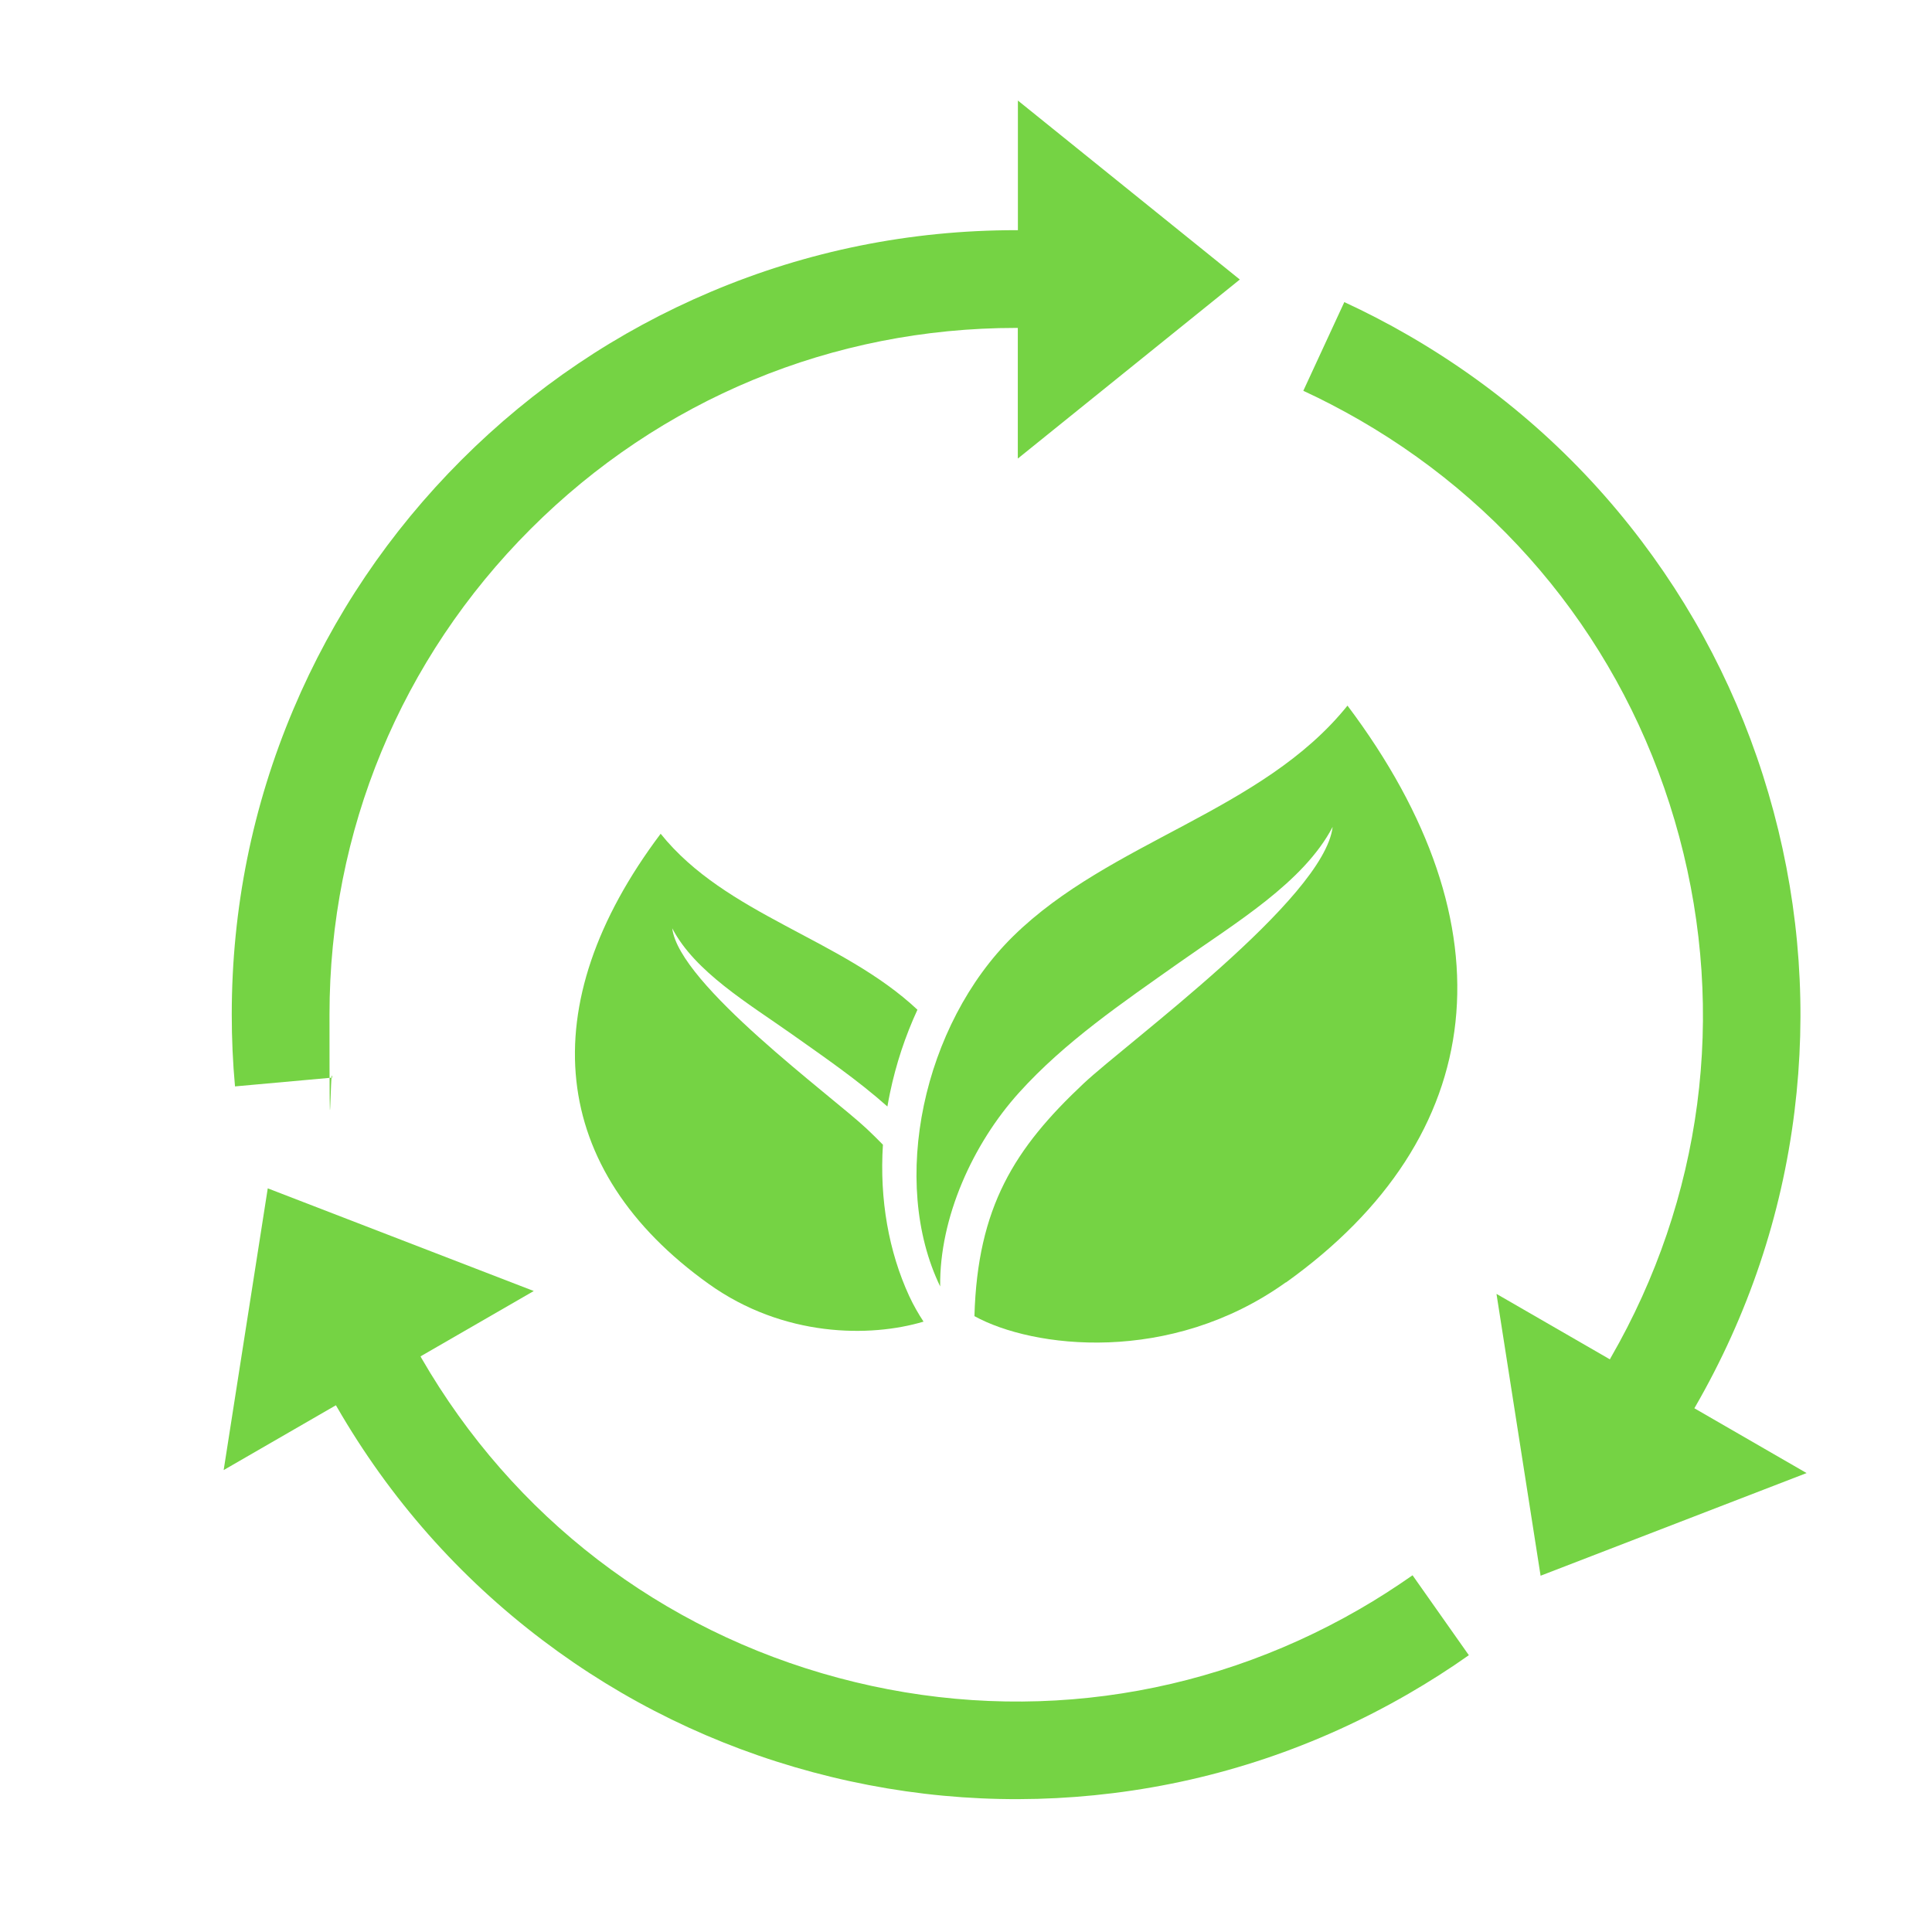 <?xml version="1.0" encoding="UTF-8"?>
<svg xmlns="http://www.w3.org/2000/svg" id="Objects" version="1.1" viewBox="0 0 2200 2200">
  <defs>
    <style>
      .st0 {
        fill: #75d344;
      }
    </style>
  </defs>
  <path class="st0" d="M1159,522.2v-148.8h-.1c-.5,0-.9,0-1.4,0h-.4c-208.9,0-405.2,81.3-552.9,229-147.7,147.7-229,344-229,552.9s1.1,48,3.2,71.8l-110.8,10c-2.5-27.1-3.7-54.6-3.7-81.8,0-120.6,23.6-237.5,70.2-347.7,45-106.4,109.4-201.9,191.4-283.9,82-82,177.5-146.4,283.9-191.4,110.1-46.6,227.1-70.2,347.7-70.2s1.3,0,2,0V114.5l252.7,203.8-252.7,203.8Z"></path>
  <path class="st0" d="M607.8,1470.1l-128.9,74.4h0c.2.5.5.9.7,1.4l.2.4c104.4,180.9,273,310.3,474.8,364.3,201.7,54.1,412.5,26.3,593.3-78.1,20.7-11.9,41-25,60.6-38.7l64.1,91c-22.2,15.7-45.5,30.5-69,44.1-104.4,60.3-217.5,98.3-336.2,113-114.6,14.2-229.5,6.2-341.6-23.8-112-30-215.6-80.5-307.7-150.2-95.4-72.1-174.4-161.6-234.6-266-.3-.6-.7-1.1-1-1.7l-127.8,73.8,50.2-320.8,302.9,116.9Z"></path>
  <path class="st0" d="M1704.3,1473.5l128.9,74.4h0c.2-.5.5-.9.7-1.3l.2-.4c104.4-180.9,132.2-391.6,78.1-593.3-54.1-201.7-183.4-370.4-364.3-474.8-20.7-11.9-42.1-23.1-63.8-33.1l46.7-101c24.7,11.4,49.2,24.1,72.7,37.7,104.4,60.3,193.9,139.2,266,234.7,69.6,92.1,120.1,195.7,150.1,307.7,30,112,38,226.9,23.8,341.6-14.7,118.7-52.8,231.8-113,336.2-.3.6-.7,1.1-1,1.7l127.8,73.8-302.9,116.9-50.2-320.8Z"></path>
  <path class="st0" d="M1464.1,1460.3c-131.7,94.2-288.2,75-354.5,38.4,3.5-124.4,45.7-191,124-264.6,50.5-47.5,274.3-210.7,283.9-292.5-33.2,63.5-111.3,109.7-175.2,154.9-63.9,45.2-129.5,89.6-181.9,147.7-52.5,58.1-90.8,142.4-89.8,220.7-57.7-119.2-19.6-297.9,83.1-398.8,110.6-108.6,283.6-141.7,380.7-262.6,189,251.3,162.3,490.7-70.1,656.9Z"></path>
  <path class="st0" d="M1051.5,1505c-60.6,18.1-159.2,18-244.5-43-181.4-129.7-202.2-316.5-54.7-512.6,74.4,92.7,205.9,119.2,292.4,200.4-13.8,29.9-24.4,61.8-31.3,94.9-1.1,5.1-2,10.2-2.9,15.3-33.7-30-71.3-55.8-108.3-82-49.9-35.3-110.9-71.3-136.7-120.9,7.5,63.8,182.1,191.2,221.5,228.3,6.4,6.1,12.6,12.1,18.4,18.1-4,62.5,6.7,121.9,29.9,172.3,5.1,11,10.9,20.9,16.3,29.1Z"></path>
</svg>
